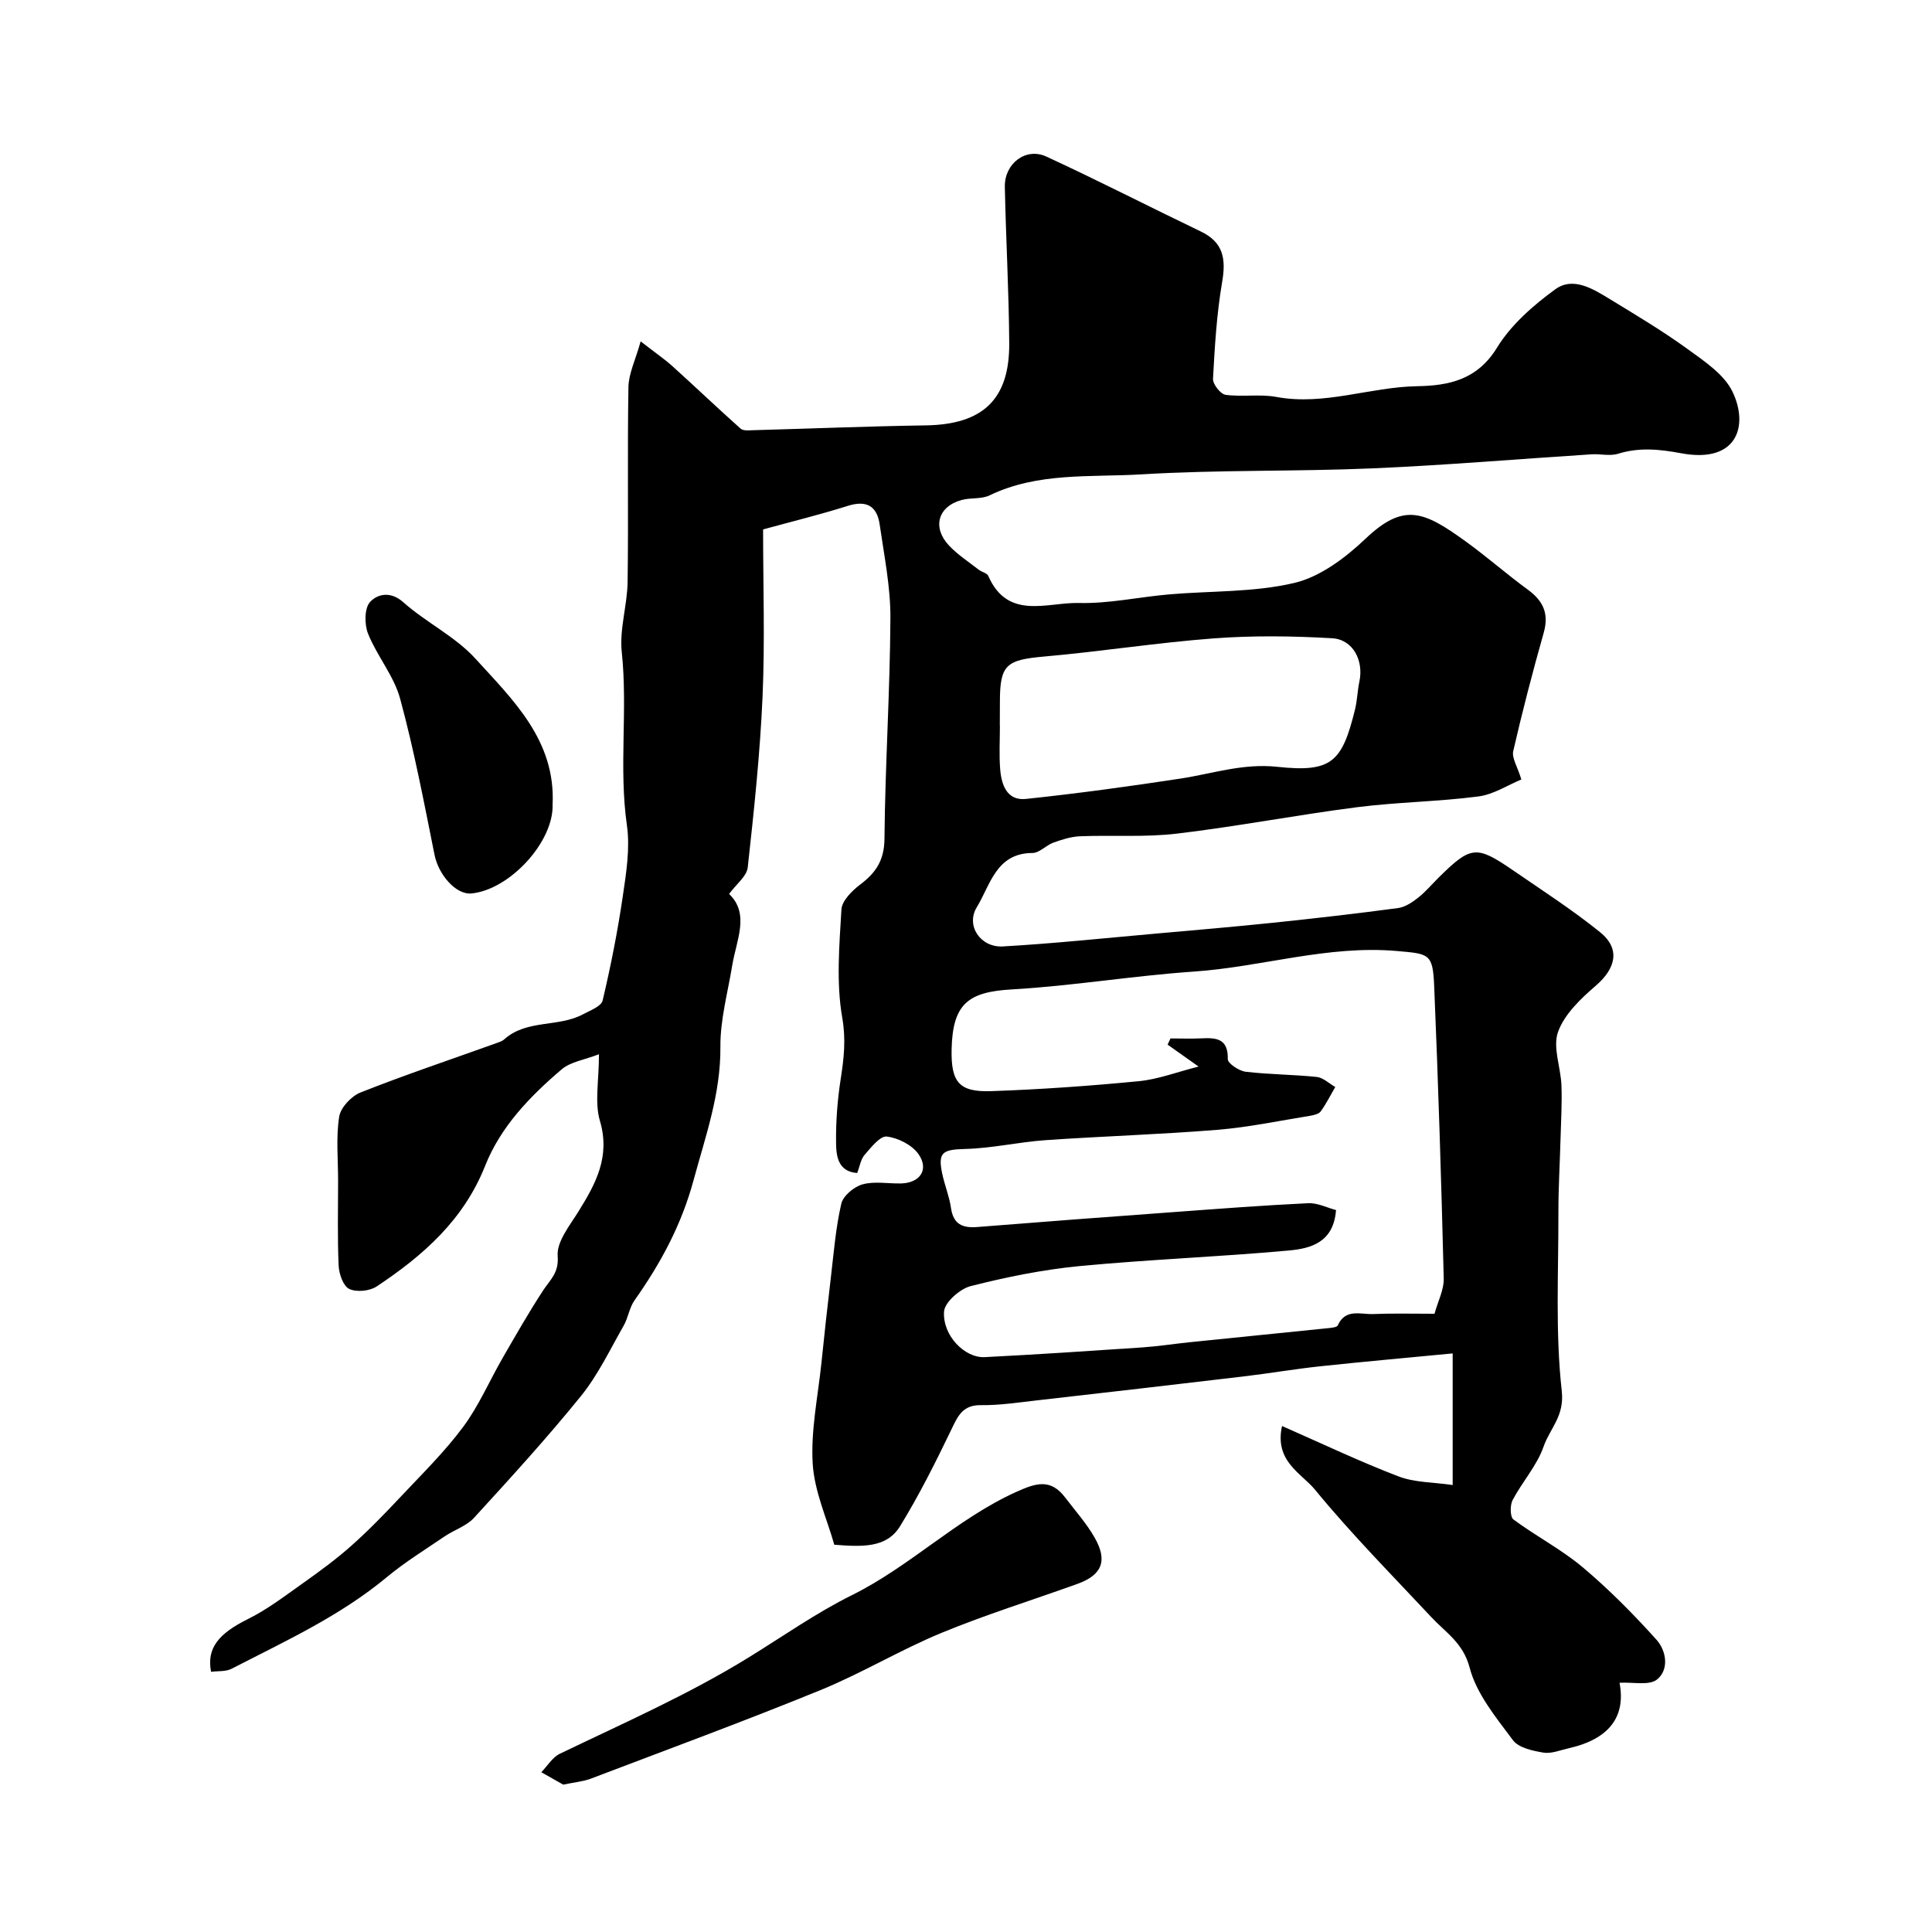 <svg enable-background="new 0 0 400 400" viewBox="0 0 400 400" xmlns="http://www.w3.org/2000/svg"><g fill="#010000"><path d="m335.31 348.4c1.33 6.97-2.09 11.65-10.5 13.55-1.75.39-3.6 1.18-5.26.91-2.23-.37-5.13-.99-6.31-2.57-3.49-4.69-7.54-9.57-8.96-15-1.34-5.15-4.94-7.26-7.93-10.47-8.13-8.7-16.54-17.19-24.08-26.38-2.81-3.43-8.46-5.88-6.84-13.2 8.29 3.64 16.08 7.36 24.11 10.43 3.36 1.29 7.24 1.2 11.22 1.79 0-9.22 0-17.49 0-27.25-9.22.89-18.31 1.69-27.37 2.66-5.36.57-10.68 1.49-16.04 2.12-14.33 1.7-28.66 3.35-42.99 4.98-3.75.43-7.53 1-11.28.95-3.74-.05-4.75 2.21-6.1 5.03-3.28 6.81-6.68 13.61-10.64 20.05-2.77 4.51-7.79 4.27-13.61 3.82-1.51-5.36-4.12-11.01-4.47-16.8-.41-6.9 1.09-13.91 1.81-20.87.61-5.87 1.24-11.73 1.94-17.58.61-5.14 1.01-10.34 2.17-15.35.38-1.64 2.64-3.53 4.4-4.01 2.48-.69 5.29-.13 7.95-.19 3.92-.09 5.86-2.84 3.66-6.04-1.32-1.91-4.23-3.39-6.59-3.67-1.39-.16-3.26 2.26-4.6 3.8-.8.92-.99 2.37-1.53 3.75-3.97-.29-4.34-3.51-4.37-6.22-.06-4.42.28-8.89.96-13.26.66-4.25 1.11-8.13.32-12.66-1.27-7.28-.61-14.95-.17-22.43.11-1.83 2.24-3.91 3.94-5.2 3.25-2.45 4.93-5.04 4.97-9.46.14-15.24 1.15-30.47 1.23-45.71.03-6.43-1.3-12.89-2.22-19.31-.55-3.86-2.74-5.11-6.66-3.86-5.69 1.8-11.5 3.22-17.48 4.86 0 11.58.39 23.11-.11 34.6-.52 11.82-1.77 23.61-3.07 35.38-.2 1.84-2.37 3.46-3.86 5.49 4.32 4.13 1.52 9.52.65 14.8-.92 5.62-2.5 11.25-2.45 16.87.08 9.72-3.09 18.5-5.57 27.65-2.51 9.25-6.81 17.18-12.2 24.81-1.08 1.52-1.32 3.62-2.26 5.26-2.81 4.92-5.28 10.15-8.8 14.52-7.04 8.7-14.61 16.99-22.17 25.25-1.56 1.71-4.1 2.5-6.09 3.85-4.04 2.75-8.23 5.33-11.97 8.44-9.71 8.07-21.07 13.26-32.14 18.97-1.21.62-2.84.44-4.25.63-.96-4.92 1.6-7.93 7.59-10.9 4.02-1.99 7.67-4.78 11.36-7.4 3.47-2.46 6.92-4.98 10.09-7.8 3.6-3.2 6.97-6.68 10.27-10.2 4.41-4.69 9.05-9.25 12.88-14.4 3.24-4.36 5.42-9.5 8.16-14.25 2.73-4.73 5.43-9.48 8.42-14.04 1.45-2.22 3.27-3.59 2.99-7.09-.24-2.93 2.45-6.25 4.26-9.15 3.61-5.81 6.68-11.38 4.49-18.83-1.13-3.82-.2-8.25-.2-13.8-3.05 1.18-5.88 1.56-7.71 3.12-6.57 5.58-12.65 11.89-15.85 19.96-4.46 11.26-12.87 18.62-22.47 25-1.45.96-4.19 1.23-5.69.5-1.25-.61-2.11-3.13-2.18-4.85-.26-5.85-.11-11.71-.11-17.57 0-4.41-.45-8.9.22-13.21.29-1.91 2.53-4.29 4.44-5.04 9.22-3.65 18.64-6.81 27.98-10.16.61-.22 1.29-.42 1.75-.83 4.67-4.18 11.19-2.45 16.29-5.18 1.5-.8 3.8-1.65 4.09-2.87 1.68-7.1 3.1-14.28 4.16-21.5.72-4.89 1.55-10 .86-14.8-1.7-11.93.21-23.9-1.06-35.83-.51-4.74 1.14-9.67 1.21-14.53.19-13.45-.06-26.9.17-40.34.05-2.79 1.44-5.56 2.53-9.46 3.1 2.41 4.97 3.68 6.63 5.18 4.72 4.26 9.31 8.65 14.06 12.88.53.48 1.7.36 2.56.33 11.93-.33 23.87-.82 35.8-1 11.75-.18 17.34-5.34 17.26-17.01-.07-10.79-.69-21.58-.91-32.37-.1-4.84 4.35-8.24 8.61-6.27 10.76 4.97 21.31 10.39 31.99 15.52 4.68 2.25 5.21 5.69 4.39 10.46-1.13 6.6-1.53 13.33-1.89 20.03-.06 1.11 1.55 3.16 2.59 3.31 3.46.48 7.1-.19 10.51.44 9.95 1.85 19.38-2.05 29.15-2.22 6.53-.11 12.45-1.3 16.53-7.95 2.91-4.75 7.5-8.78 12.08-12.11 3.71-2.7 7.84-.08 11.34 2.05 5.42 3.31 10.89 6.57 16.02 10.29 3.48 2.53 7.6 5.24 9.34 8.87 3.37 7.01 1.01 14.89-10.58 12.74-4.57-.85-8.7-1.27-13.14.1-1.67.52-3.65-.01-5.47.11-15.12.97-30.23 2.26-45.36 2.91-15.92.68-31.89.28-47.79 1.24-10.54.64-21.44-.49-31.48 4.35-1.69.82-3.91.44-5.8.96-4.9 1.35-6.13 5.69-2.58 9.45 1.79 1.89 4.04 3.35 6.12 4.97.64.5 1.74.7 2 1.31 4.04 9.22 12.19 5.43 18.75 5.59 6.18.16 12.39-1.23 18.6-1.77 8.69-.76 17.62-.4 26-2.38 5.36-1.26 10.58-5.2 14.73-9.14 7.96-7.56 12.09-5.73 20.83.6 4.37 3.16 8.43 6.75 12.79 9.93 3.19 2.33 4.41 4.96 3.29 8.92-2.3 8.12-4.42 16.28-6.31 24.5-.33 1.44.88 3.23 1.68 5.88-2.77 1.14-5.74 3.11-8.92 3.52-8.31 1.08-16.76 1.16-25.07 2.22-12.47 1.6-24.83 3.99-37.31 5.47-6.61.79-13.36.28-20.04.55-1.86.07-3.75.67-5.53 1.31-1.52.54-2.9 2.14-4.34 2.15-7.56.02-8.74 6.67-11.53 11.22-2.34 3.82.77 8.39 5.38 8.13 10.66-.61 21.3-1.74 31.94-2.68 8.02-.71 16.05-1.4 24.06-2.23 8.63-.9 17.25-1.89 25.85-3.04 1.47-.2 2.95-1.2 4.16-2.16 1.56-1.23 2.85-2.79 4.28-4.2 6.59-6.5 7.75-6.66 15.2-1.55 6.12 4.21 12.39 8.25 18.16 12.9 4.25 3.43 3.31 7.47-.88 11.09-3.11 2.68-6.48 5.88-7.81 9.55-1.15 3.18.56 7.34.7 11.07.14 3.7-.09 7.42-.19 11.13-.14 5.1-.45 10.2-.44 15.3.03 12.31-.66 24.72.7 36.89.58 5.2-2.48 7.76-3.76 11.46-1.37 3.96-4.43 7.31-6.42 11.1-.56 1.07-.53 3.49.17 4.01 4.67 3.46 9.93 6.19 14.36 9.91 5.44 4.58 10.49 9.69 15.25 14.98 2.04 2.26 2.69 6.18.1 8.26-1.64 1.28-4.98.49-7.74.66zm-38.31-76.4c.72-2.62 1.97-4.98 1.91-7.3-.5-20.19-1.13-40.39-1.98-60.57-.28-6.76-1.07-6.64-7.68-7.23-14.36-1.27-28.04 3.3-42.13 4.26-12.58.86-25.08 2.97-37.66 3.69-8.93.51-12.24 2.9-12.44 12.43-.14 6.77 1.56 8.86 8.18 8.63 10.2-.35 20.41-1.08 30.57-2.06 4.03-.39 7.94-1.91 12.38-3.03-2.56-1.81-4.48-3.18-6.41-4.54.2-.43.4-.85.6-1.28 2.11 0 4.22.08 6.32-.02 3.11-.15 5.64-.02 5.54 4.3-.02.88 2.32 2.44 3.69 2.61 4.88.58 9.84.57 14.73 1.08 1.33.14 2.55 1.35 3.83 2.08-.98 1.69-1.86 3.46-3 5.04-.4.55-1.42.79-2.19.92-6.41 1.03-12.8 2.39-19.26 2.91-11.84.96-23.72 1.32-35.57 2.14-5.54.39-11.04 1.68-16.58 1.82-4.69.12-5.72.67-4.77 5.14.51 2.38 1.46 4.67 1.81 7.07.49 3.38 2.37 4.2 5.46 3.95 13.45-1.08 26.91-2.09 40.38-3.07 9.36-.69 18.72-1.41 28.1-1.86 1.95-.09 3.95.94 5.78 1.42-.51 6.76-5.3 7.96-9.74 8.37-14.43 1.32-28.94 1.85-43.36 3.23-7.58.73-15.14 2.27-22.53 4.14-2.24.57-5.41 3.36-5.53 5.3-.3 4.99 4.32 9.62 8.43 9.41 10.87-.55 21.73-1.28 32.58-2.01 3.27-.22 6.52-.73 9.79-1.07 9.64-.99 19.29-1.95 28.93-2.94.63-.07 1.62-.17 1.79-.55 1.59-3.55 4.73-2.25 7.32-2.35 3.98-.17 7.98-.06 12.71-.06zm-90-121.78h.02c0 2.99-.18 6 .05 8.97.25 3.26 1.38 6.64 5.35 6.22 10.69-1.13 21.34-2.59 31.97-4.21 6.65-1.02 12.93-3.2 20.05-2.44 11.27 1.21 13.42-.97 16.1-11.86.47-1.9.5-3.89.91-5.81.91-4.34-1.31-8.7-5.67-8.95-8.14-.47-16.36-.58-24.48.03-11.73.88-23.39 2.73-35.12 3.76-7.82.69-9.16 1.69-9.16 9.31-.02 1.66-.02 3.32-.02 4.98z"/><path d="m116.61 369.49c-1.21-.68-2.88-1.63-4.54-2.57 1.27-1.3 2.3-3.08 3.83-3.82 13.2-6.36 26.56-12.21 39.16-19.98 7.04-4.34 13.98-9.23 21.32-12.86 12.1-6 21.64-15.75 33.94-21.34 4.24-1.93 7.22-2.83 10.24 1.16 2.07 2.73 4.4 5.32 6.08 8.28 2.74 4.79 1.52 7.73-3.58 9.57-9.38 3.38-18.93 6.34-28.14 10.14-8.54 3.53-16.53 8.37-25.08 11.86-15.72 6.42-31.67 12.29-47.54 18.33-1.5.57-3.17.7-5.69 1.23z"/><path d="m114.41 166.56c.25 7.73-8.88 17.65-16.8 18.42-3.2.31-6.82-3.86-7.65-8.02-2.17-10.81-4.23-21.68-7.12-32.31-1.28-4.72-4.77-8.81-6.63-13.43-.78-1.93-.78-5.3.41-6.59 1.45-1.58 4.16-2.36 6.87.05 4.73 4.21 10.77 7.09 14.96 11.71 7.78 8.55 16.6 16.92 15.96 30.17z"/></g></svg>